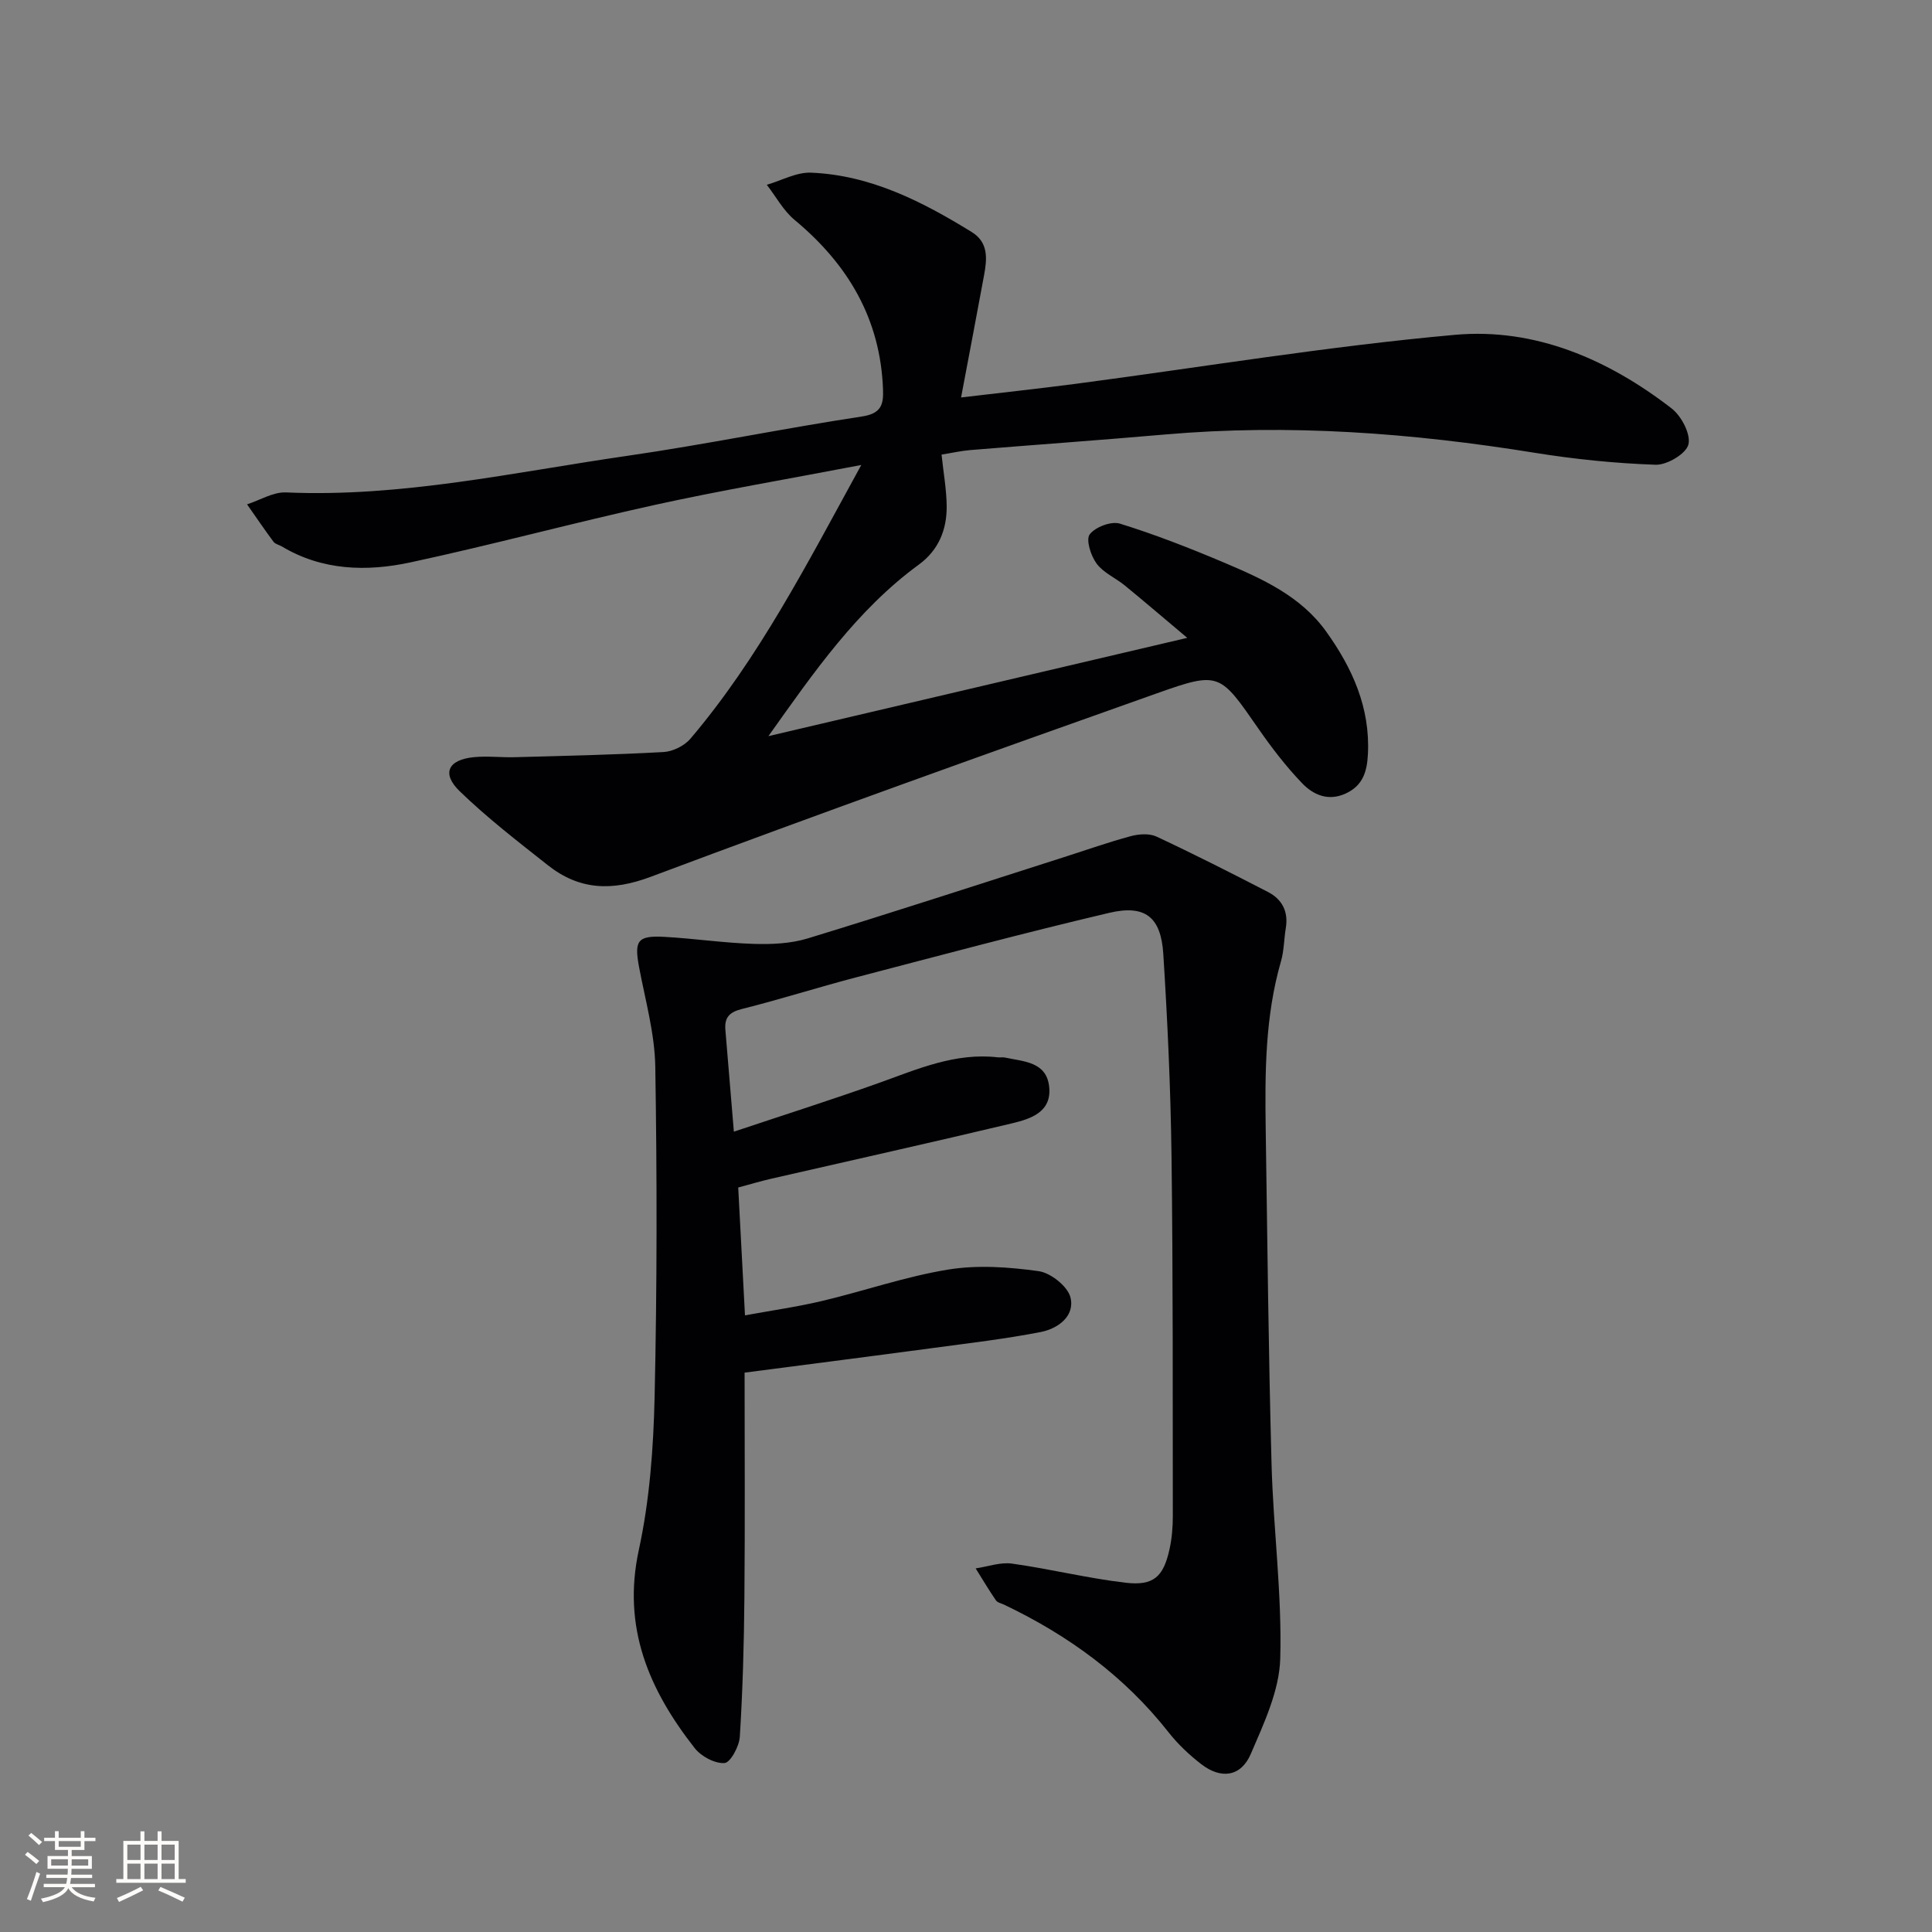 <svg enable-background="new 0 0 400 400" viewBox="0 0 400 400" xmlns="http://www.w3.org/2000/svg"><rect x="0" y="0" width="400" height="400" fill="#808080" stroke="none"/><path d="m151.94 234.3c10.99-3.67 20.6-6.72 30.09-10.11 7.98-2.86 15.78-6.3 24.57-5.28.49.06 1.02-.06 1.5.05 3.83.83 8.56.84 9.12 6.03.57 5.26-3.83 6.66-7.71 7.59-16.62 3.96-33.3 7.67-49.96 11.49-2.07.48-4.12 1.09-6.71 1.79.45 8.55.9 16.96 1.4 26.47 5.51-1.01 10.82-1.76 16.01-2.99 8.72-2.07 17.26-5.06 26.07-6.49 6.09-.99 12.56-.53 18.72.33 2.5.35 6.02 3.15 6.59 5.44.96 3.89-2.62 6.47-6.16 7.16-7.32 1.43-14.75 2.29-22.16 3.29-12.64 1.7-25.3 3.31-39.15 5.12 0 15.59.1 31.04-.04 46.49-.08 9.64-.35 19.28-.95 28.9-.12 1.98-1.95 5.36-3.17 5.44-2.02.13-4.83-1.38-6.17-3.09-9.43-12.03-15.06-24.94-11.57-41.02 2.24-10.32 3.03-21.09 3.27-31.69.51-22.77.51-45.57.14-68.35-.11-6.88-2.06-13.76-3.35-20.6-1.04-5.53-.36-6.62 5.3-6.3 6.13.34 12.24 1.26 18.37 1.45 3.75.12 7.72-.05 11.27-1.14 17.75-5.42 35.4-11.19 53.09-16.84 4.58-1.46 9.12-3.07 13.75-4.32 1.68-.45 3.86-.61 5.35.09 7.78 3.64 15.45 7.53 23.08 11.47 2.94 1.52 4.25 4.08 3.68 7.48-.38 2.29-.36 4.68-1 6.88-3.28 11.36-3.33 23-3.16 34.65.34 23.14.58 46.29 1.21 69.42.36 13.45 2.18 26.9 1.8 40.3-.19 6.64-3.38 13.39-6.09 19.71-2.04 4.75-6.17 5.31-10.29 2.11-2.48-1.92-4.84-4.15-6.77-6.61-9.15-11.63-20.74-20.05-33.98-26.37-.6-.29-1.41-.44-1.74-.92-1.47-2.15-2.81-4.4-4.19-6.61 2.52-.37 5.12-1.33 7.54-.99 7.88 1.1 15.64 3.04 23.53 3.96 5.78.67 7.81-1.25 9.06-6.91.5-2.25.69-4.61.69-6.92-.03-24.83.05-49.66-.27-74.48-.18-13.96-.82-27.92-1.7-41.85-.48-7.67-3.75-10.29-11.22-8.53-17.59 4.14-35.05 8.82-52.53 13.39-7.86 2.06-15.62 4.54-23.5 6.51-2.66.67-3.65 1.81-3.41 4.42.55 6.41 1.06 12.82 1.75 20.98z" fill="#010104"/><path d="m178.32 96.27c-15.23 2.92-28.96 5.24-42.54 8.22-16.99 3.73-33.81 8.3-50.82 11.95-9.05 1.94-18.22 1.71-26.6-3.3-.57-.34-1.37-.48-1.73-.97-1.89-2.54-3.66-5.16-5.48-7.75 2.69-.87 5.41-2.58 8.05-2.47 23.95 1.05 47.2-4.18 70.64-7.57 16.26-2.35 32.37-5.69 48.61-8.15 3.99-.6 4.49-2.46 4.37-5.59-.53-14.62-7.25-25.92-18.31-35.11-2.33-1.93-3.85-4.82-5.75-7.27 3.06-.89 6.16-2.64 9.18-2.51 12.31.51 22.97 5.96 33.23 12.28 3.5 2.15 3.2 5.53 2.58 8.9-1.5 8.15-3.06 16.29-4.77 25.36 8.16-.97 15.98-1.81 23.78-2.83 26.17-3.45 52.25-7.79 78.51-10.14 16.55-1.48 31.68 5.08 44.82 15.24 2.03 1.57 4 5.33 3.48 7.46-.47 1.92-4.44 4.28-6.79 4.2-8.39-.29-16.82-1.15-25.12-2.49-25.38-4.09-50.82-6.01-76.49-3.77-13.41 1.17-26.84 2.12-40.26 3.22-1.94.16-3.85.6-5.97.94.4 3.83 1.03 7.25 1.06 10.68.04 4.87-1.67 9.1-5.77 12.1-12.82 9.37-21.74 22.29-31.14 35.51 28.34-6.65 56.69-13.31 86.72-20.35-4.99-4.19-8.93-7.57-12.94-10.85-1.92-1.57-4.44-2.63-5.84-4.54-1.19-1.61-2.24-4.93-1.42-6.03 1.15-1.53 4.46-2.78 6.25-2.23 7.27 2.25 14.4 5.04 21.43 8.01 7.98 3.38 15.98 6.95 21.27 14.32 5.43 7.57 9.15 15.78 8.65 25.43-.18 3.54-1.02 6.47-4.58 8.11-3.66 1.69-6.75.27-9.07-2.15-3.31-3.46-6.27-7.31-9.01-11.26-7.99-11.51-8.05-11.93-20.98-7.34-35.03 12.42-70.02 24.94-104.81 37.99-8.07 3.03-14.8 2.78-21.35-2.4-6.24-4.93-12.57-9.81-18.26-15.33-3.78-3.68-2.37-6.51 2.99-7.03 2.8-.27 5.65.09 8.48.01 10.26-.28 20.53-.5 30.78-1.07 1.92-.11 4.29-1.29 5.54-2.75 14.18-16.72 24.1-36.12 35.38-56.68z" fill="#010104"/><g fill="#fcfbfa"><path d="m5.17 384 .55-.58c.85.61 1.65 1.24 2.4 1.87l-.59.64c-.83-.73-1.62-1.38-2.36-1.93m1.22 9.53-.82-.34c.71-1.76 1.37-3.64 1.98-5.63.24.13.5.25.76.36-.6 1.67-1.24 3.54-1.92 5.61m-.5-13.5.57-.54c.56.44 1.31 1.06 2.26 1.87l-.64.64c-.68-.66-1.41-1.32-2.19-1.97m3.25.46h2.24v-1.36h.77v1.36h4.57v-1.36h.76v1.36h2.28v.69h-2.28v1.84h-2.64v1.26h4.18v2.64h-4.21c0 .45-.02.86-.05 1.21h4.32v.69h-4.38c-.04.34-.1.75-.19 1.22h5.15v.69h-4.82c.87 1.19 2.51 1.92 4.93 2.19-.17.31-.3.57-.37.76-2.77-.49-4.52-1.41-5.26-2.76-.56 1.26-2.3 2.23-5.24 2.9-.12-.25-.26-.48-.43-.72 2.73-.55 4.38-1.34 4.96-2.38h-4.38v-.69h4.65c.1-.38.17-.79.21-1.22h-4.32v-.69h4.4c.03-.34.05-.75.05-1.21h-4.2v-2.64h4.23v-1.26h-2.69v-1.84h-2.24zm1.46 4.46v1.29h3.45c.01-.4.02-.57.01-.53v-.32-.45h-3.46zm1.55-2.59h4.57v-1.19h-4.57zm6.11 2.59h-3.42v.77c-.01.19-.01.37-.02.53h3.44z"/><path d="m32.63 379.16h.82v1.98h3.54v7.89h1.46v.78h-14.37v-.78h1.46v-7.89h3.54v-1.98h.82v1.98h2.73zm-3.49 11.48.5.73c-1.61.82-3.28 1.63-5 2.41-.13-.27-.28-.55-.44-.82 1.75-.72 3.4-1.49 4.94-2.32m-2.78-5.55h2.73v-3.18h-2.73zm0 3.95h2.73v-3.2h-2.73zm3.54-3.95h2.73v-3.18h-2.73zm0 3.95h2.73v-3.2h-2.73zm7.89 4.68c-1.84-.92-3.51-1.7-5.02-2.32l.45-.73c1.89.8 3.57 1.55 5.04 2.23zm-1.62-11.81h-2.73v3.18h2.73zm-2.73 7.13h2.73v-3.2h-2.73z"/></g></svg>